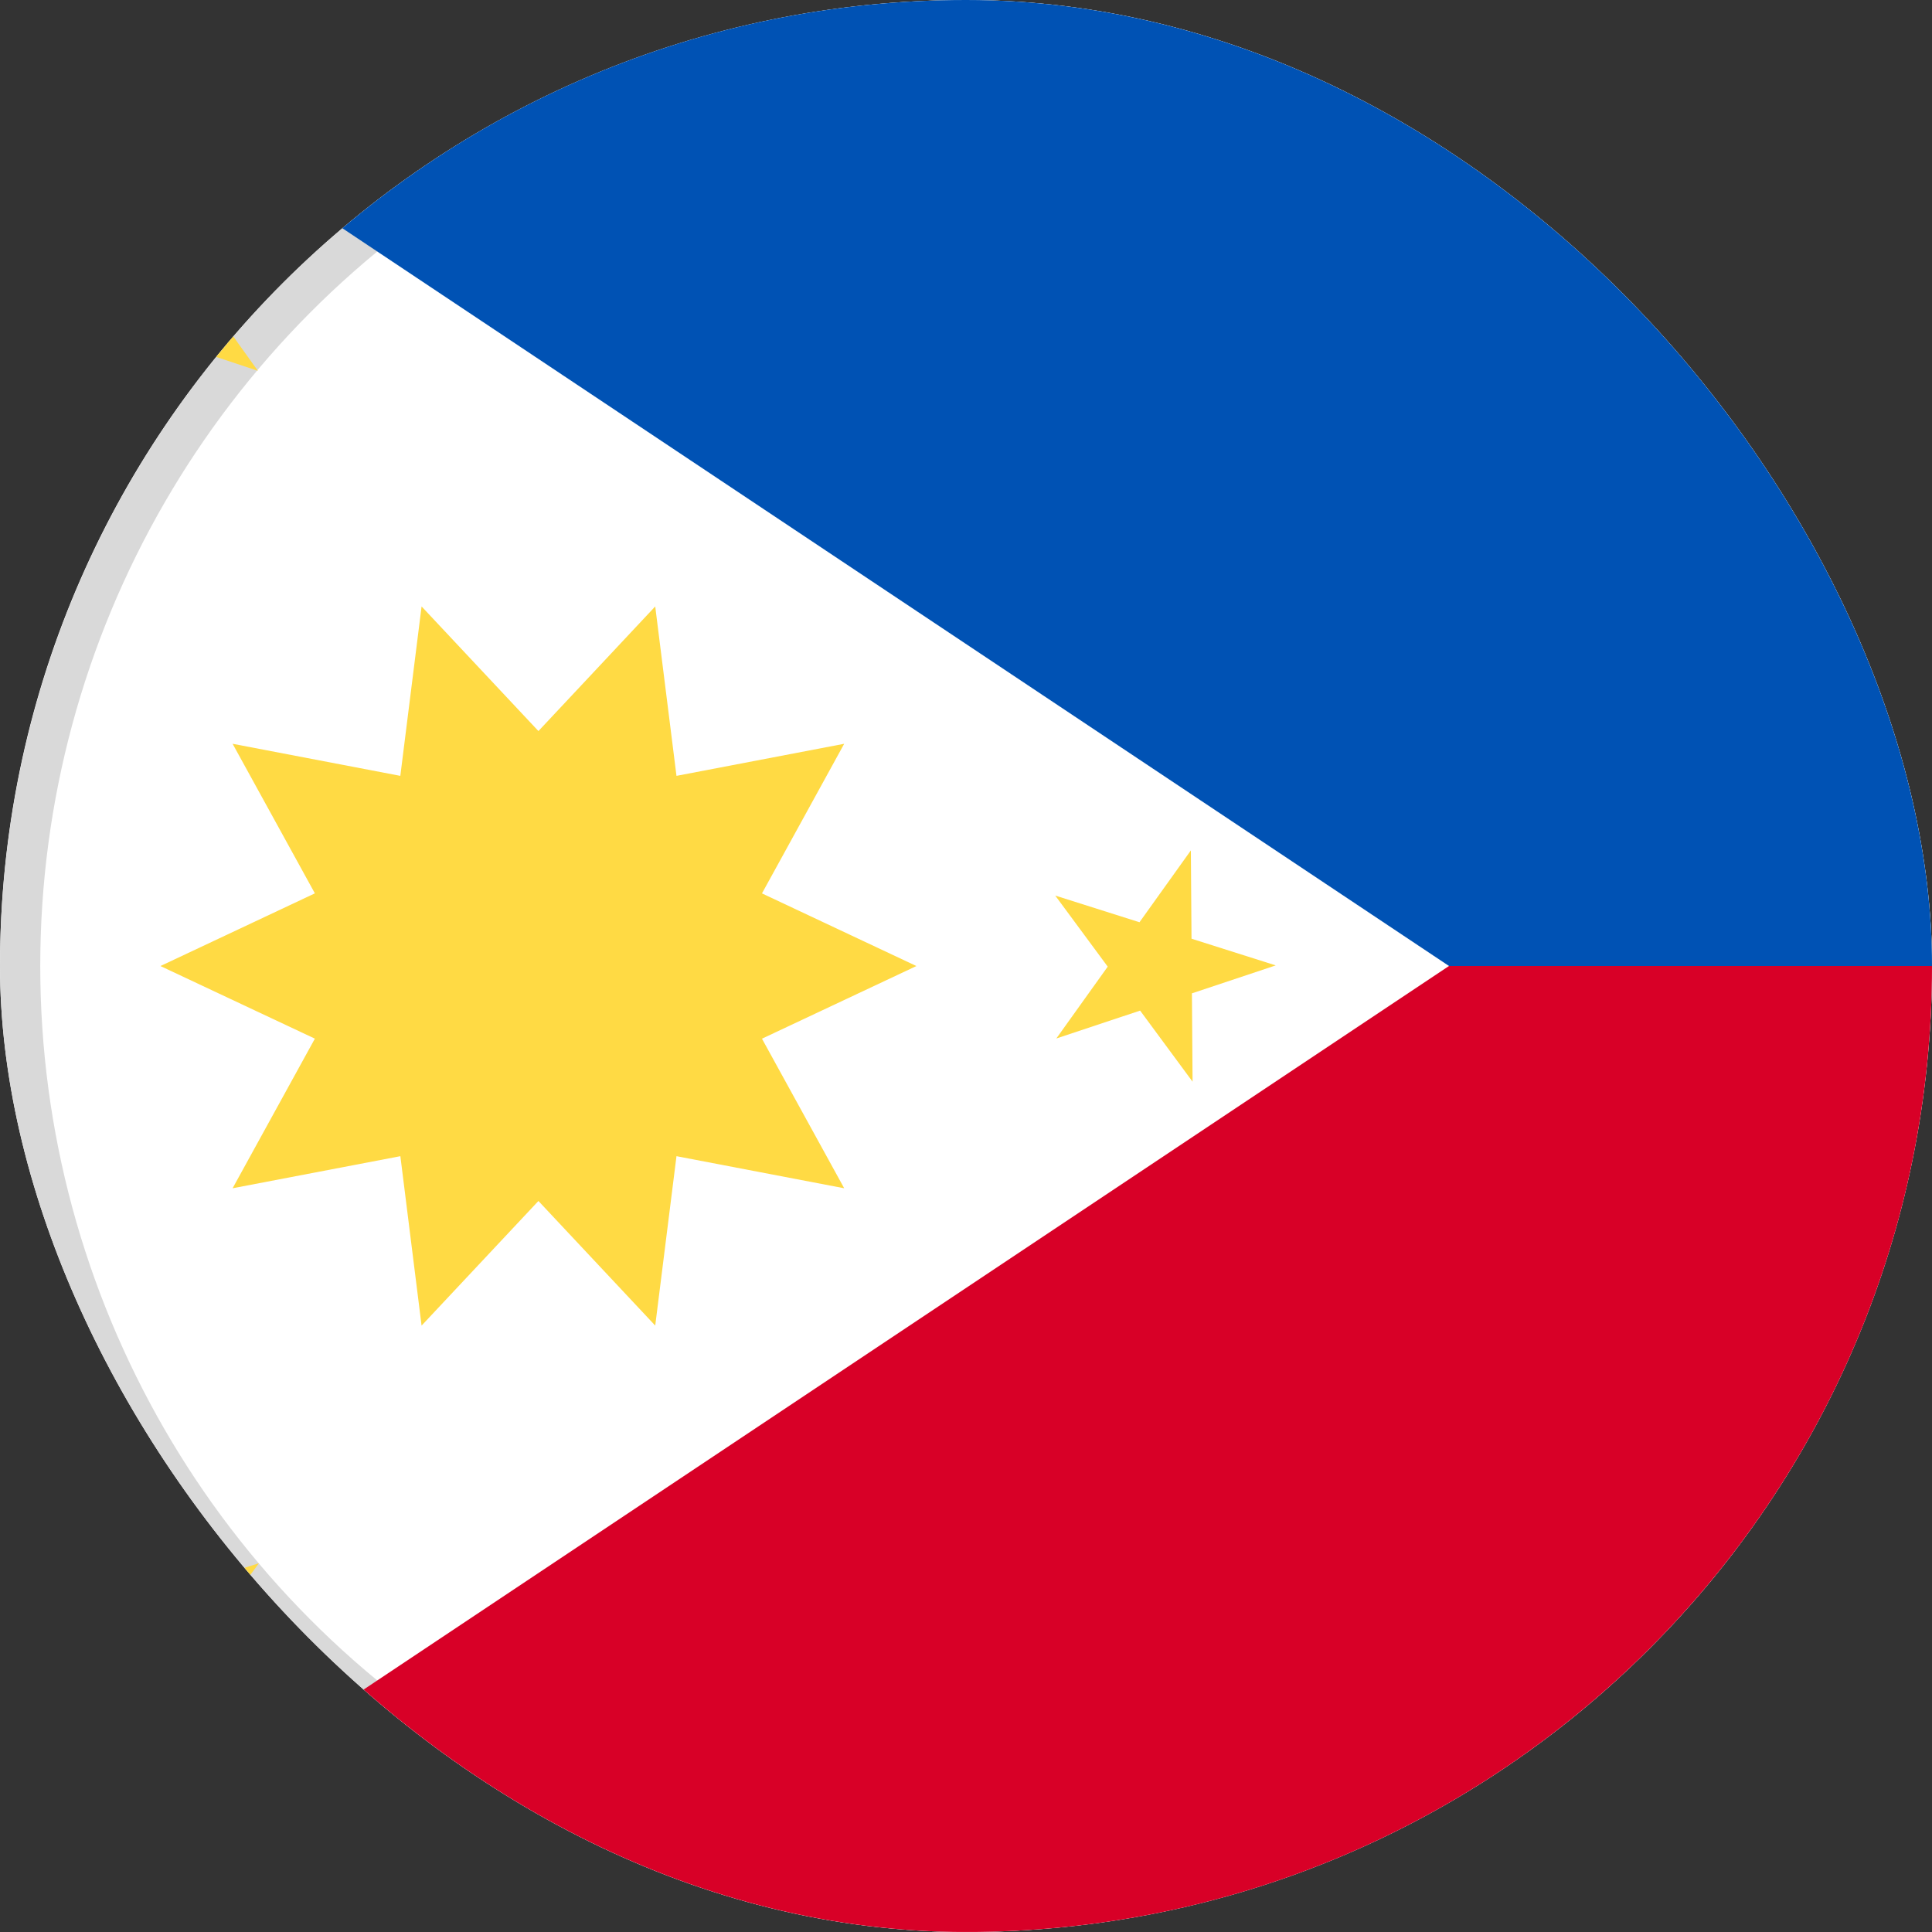<svg width="48" height="48" viewBox="0 0 48 48" fill="none" xmlns="http://www.w3.org/2000/svg">
<rect x="0" y="0" width="48" height="48" fill="#333333" stroke="none"/>
<g clip-path="url(#clip0_8503_20615)">
<path d="M0 0H72V47.999H0V0Z" fill="white"/>
<circle cx="24" cy="24" r="23.5" stroke="#D9D9D9"/>
<path d="M72 0V24H36L0 0H72Z" fill="#0052B4"/>
<path d="M72 24V47.999H0L36 24H72Z" fill="#D80027"/>
<path d="M22.768 24.001L18.931 22.196L20.974 18.479L16.807 19.276L16.279 15.067L13.377 18.163L10.474 15.067L9.946 19.276L5.779 18.479L7.823 22.195L3.986 24.001L7.823 25.805L5.779 29.522L9.947 28.725L10.474 32.934L13.377 29.838L16.279 32.934L16.807 28.725L20.974 29.522L18.931 25.806L22.768 24.001ZM3.064 4.539L4.341 6.324L6.433 5.662L5.13 7.428L6.407 9.213L4.324 8.519L3.021 10.285L3.038 8.091L0.955 7.397L3.048 6.734L3.064 4.539ZM3.064 37.716L4.341 39.501L6.433 38.838L5.13 40.605L6.407 42.39L4.324 41.696L3.021 43.462L3.038 41.267L0.955 40.573L3.048 39.911L3.064 37.716ZM29.587 21.128L28.31 22.913L26.217 22.25L27.521 24.016L26.244 25.801L28.326 25.108L29.629 26.874L29.613 24.679L31.695 23.985L29.603 23.322L29.587 21.128Z" fill="#FFDA44"/>
</g>
<defs>
<clipPath id="clip0_8503_20615">
<rect width="48" height="48" rx="24" fill="white"/>
</clipPath>
</defs>
</svg>
